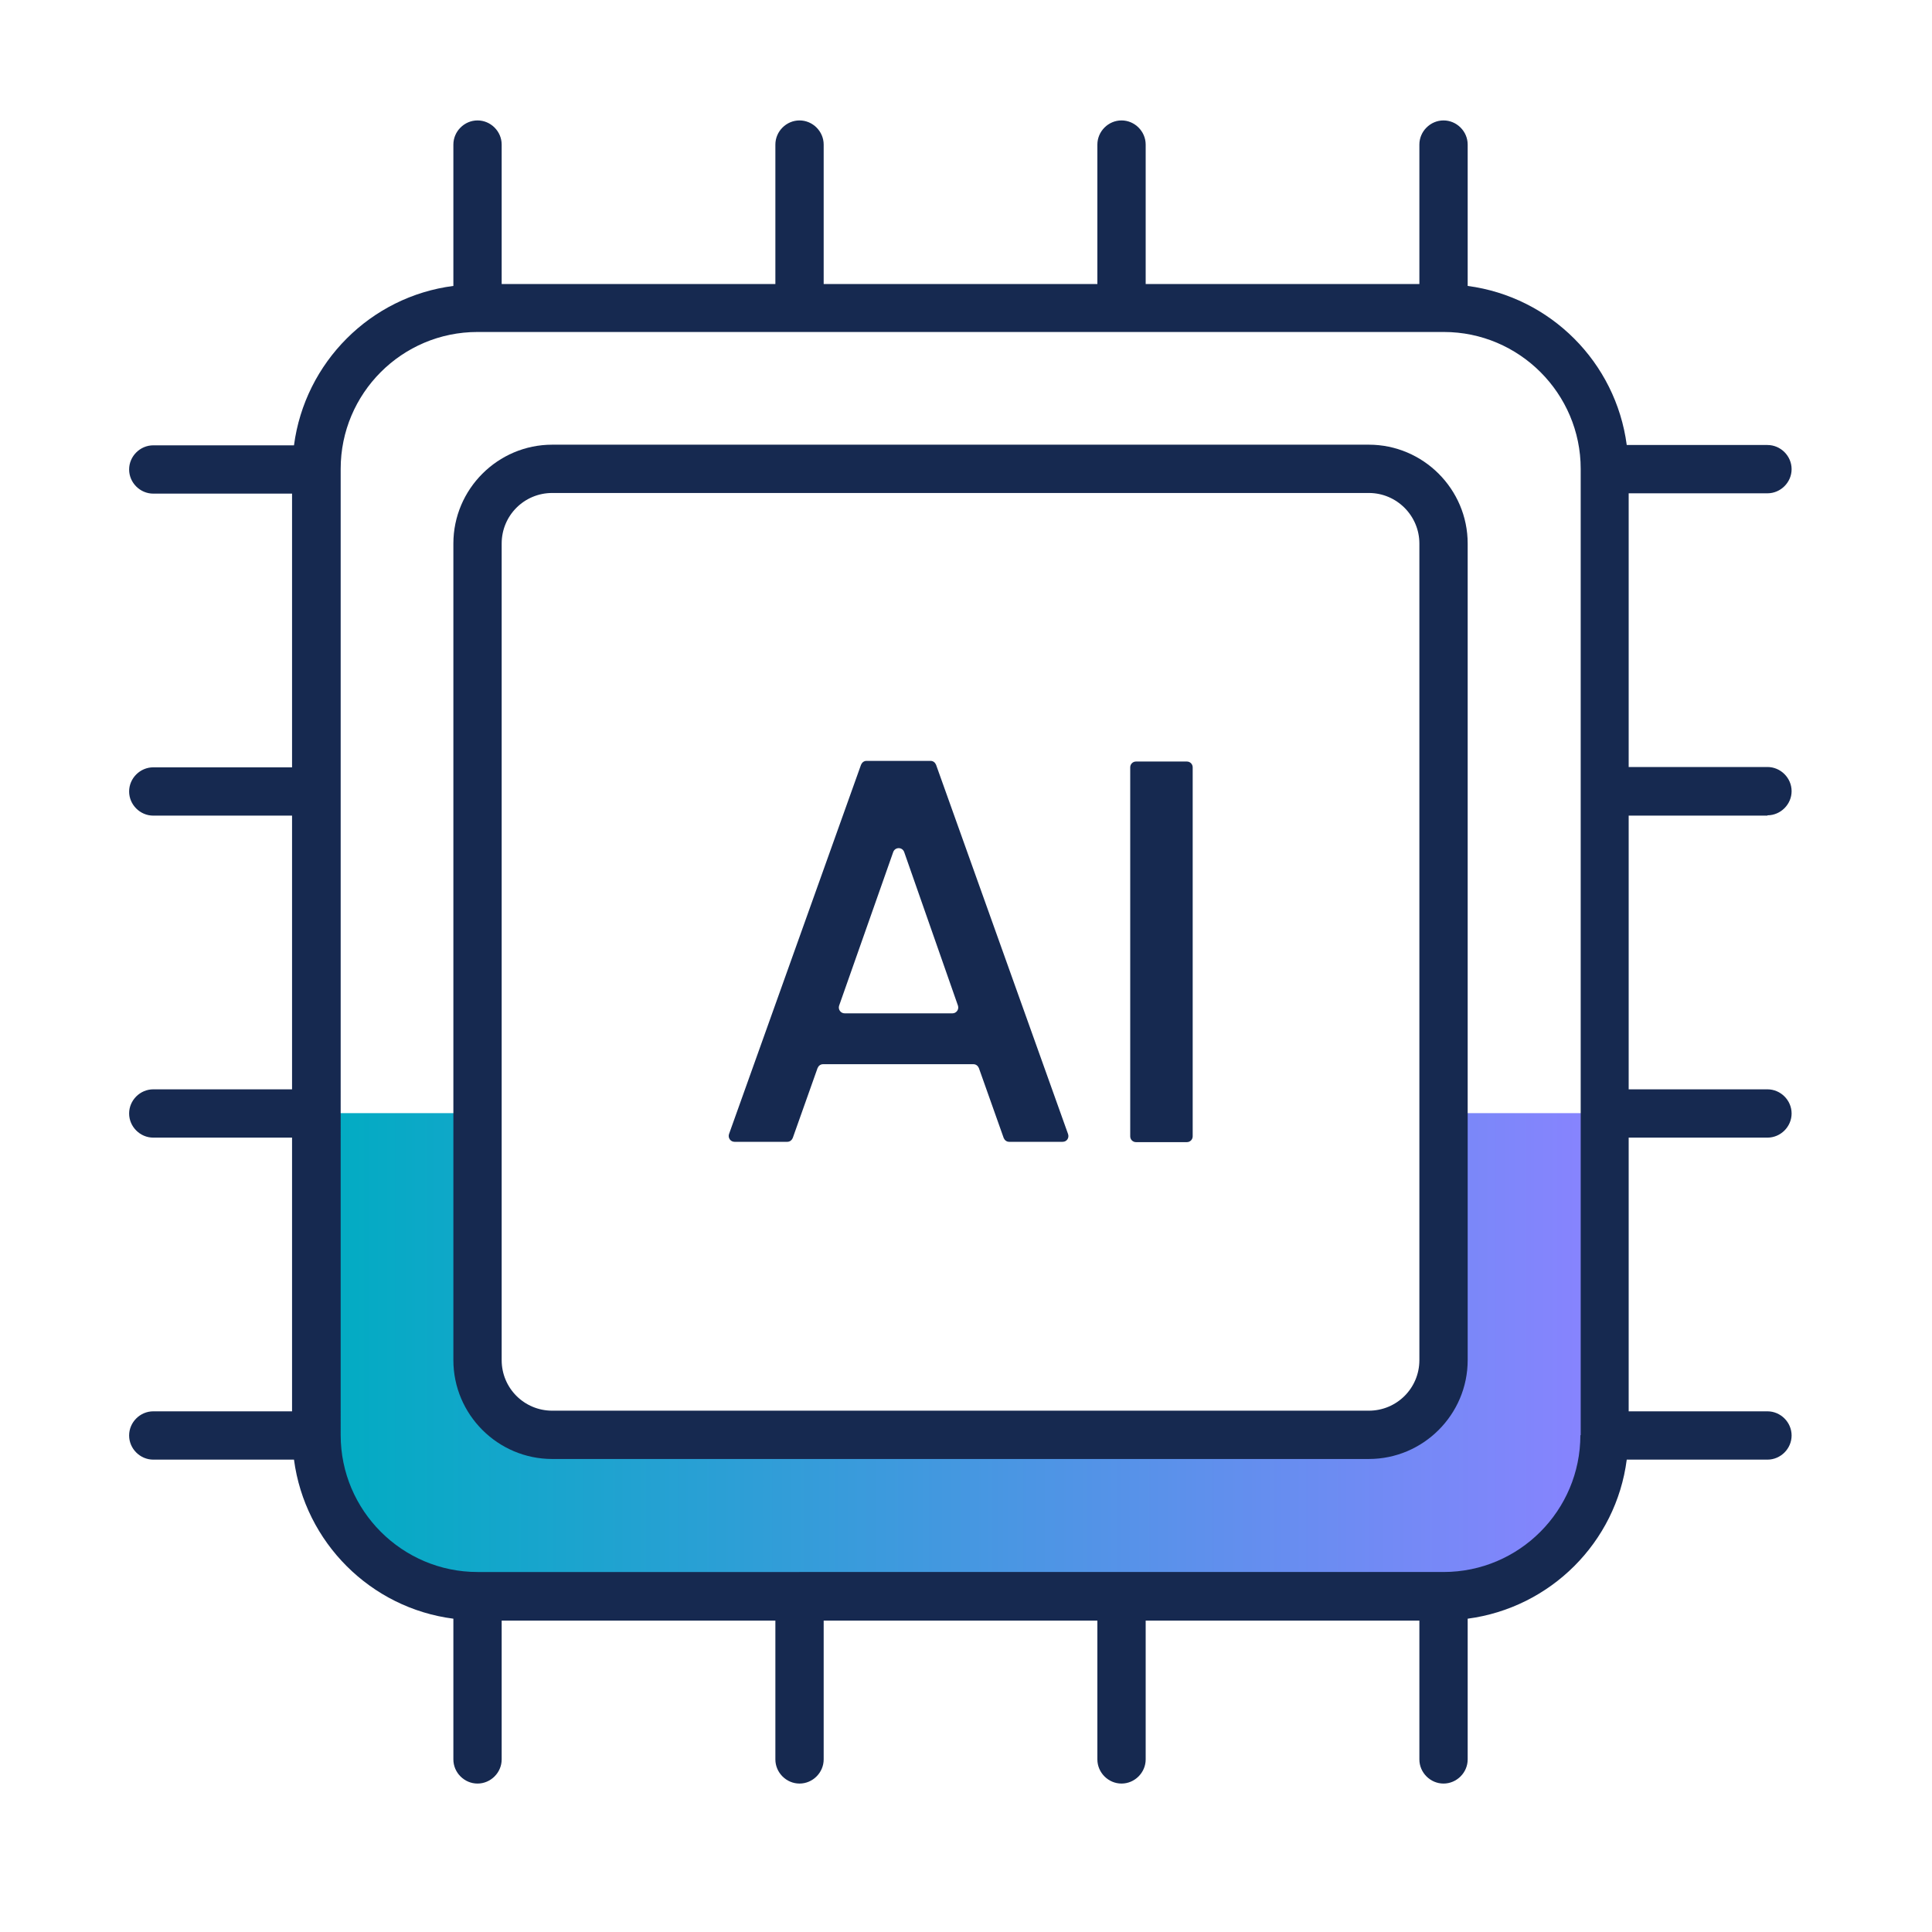 <?xml version="1.0" encoding="UTF-8"?> <svg xmlns="http://www.w3.org/2000/svg" xmlns:xlink="http://www.w3.org/1999/xlink" id="Calque_1" data-name="Calque 1" viewBox="0 0 60 60"><defs><style> .cls-1 { fill: url(#linear-gradient); } .cls-2 { fill: #162950; } </style><linearGradient id="linear-gradient" x1="9.83" y1="42.07" x2="49.83" y2="42.07" gradientUnits="userSpaceOnUse"><stop offset="0" stop-color="#00acc2"></stop><stop offset="1" stop-color="#8983ff"></stop></linearGradient></defs><g><path class="cls-1" d="M44.83,34.57v7.67c0,1.28-1.04,2.32-2.32,2.32h-25.36c-1.28,0-2.32-1.04-2.32-2.32v-7.67h-5v10c0,2.75,2.25,5,5,5h30.01c2.75,0,5-2.25,5-5v-10h-5Z"></path><g><path class="cls-2" d="M42.51,13.81h-25.36c-1.69,0-3.07,1.38-3.07,3.07v25.36c0,1.69,1.38,3.07,3.07,3.07h25.36c1.69,0,3.07-1.38,3.07-3.07v-25.36c0-1.69-1.38-3.07-3.07-3.07ZM44.08,42.24c0,.87-.7,1.57-1.57,1.57h-25.36c-.87,0-1.57-.7-1.57-1.57v-25.36c0-.87.7-1.57,1.57-1.57h25.36c.87,0,1.57.71,1.57,1.57v25.36Z"></path><path class="cls-2" d="M54.89,25.32c.41,0,.75-.34.75-.75s-.34-.75-.75-.75h-4.31v-8.5h4.31c.41,0,.75-.34.75-.75s-.34-.75-.75-.75h-4.37c-.34-2.57-2.37-4.6-4.94-4.94v-4.39c0-.41-.34-.75-.75-.75s-.75.34-.75.75v4.33h-8.5v-4.33c0-.41-.34-.75-.75-.75s-.75.34-.75.75v4.33h-8.5v-4.33c0-.41-.34-.75-.75-.75s-.75.34-.75.75v4.33h-8.5v-4.33c0-.41-.34-.75-.75-.75s-.75.34-.75.75v4.39c-2.57.33-4.61,2.37-4.95,4.95h-4.37c-.41,0-.75.34-.75.75s.34.75.75.75h4.31v8.5h-4.31c-.41,0-.75.34-.75.75s.34.75.75.75h4.31v8.5h-4.31c-.41,0-.75.34-.75.75s.34.75.75.75h4.31v8.5h-4.31c-.41,0-.75.34-.75.75s.34.75.75.75h4.37c.34,2.57,2.38,4.61,4.95,4.94v4.37c0,.41.34.75.75.75s.75-.34.75-.75v-4.31h8.5v4.31c0,.41.34.75.75.75s.75-.34.75-.75v-4.31h8.5v4.31c0,.41.34.75.75.75s.75-.34.75-.75v-4.31h8.5v4.31c0,.41.34.75.75.75s.75-.34.75-.75v-4.37c2.57-.34,4.61-2.37,4.94-4.94h4.37c.41,0,.75-.34.75-.75s-.34-.75-.75-.75h-4.31v-8.5h4.31c.41,0,.75-.34.75-.75s-.34-.75-.75-.75h-4.31v-8.5h4.31ZM49.08,44.57c0,2.34-1.9,4.25-4.25,4.25H14.83c-2.34,0-4.25-1.91-4.25-4.25V14.56c0-2.34,1.9-4.25,4.25-4.25h30.01c2.34,0,4.25,1.91,4.25,4.25v30.01Z"></path></g></g><g><path class="cls-2" d="M30.25,33.05h-4.69c-.08,0-.14.05-.17.12l-.77,2.17c-.03.07-.09.12-.17.12h-1.64c-.12,0-.21-.12-.17-.24l4.1-11.47c.03-.07.09-.12.17-.12h1.99c.08,0,.14.05.17.12l4.1,11.47c.04.12-.04.24-.17.24h-1.66c-.08,0-.14-.05-.17-.12l-.77-2.17c-.03-.07-.09-.12-.17-.12ZM29.75,31.23l-1.67-4.77c-.06-.16-.28-.16-.34,0l-1.68,4.77c-.04.12.05.24.17.24h3.35c.12,0,.21-.12.17-.24Z"></path><path class="cls-2" d="M37.04,23.83v11.46c0,.1-.08.18-.18.18h-1.58c-.1,0-.18-.08-.18-.18v-11.46c0-.1.08-.18.18-.18h1.58c.1,0,.18.08.18.18Z"></path></g></svg> 